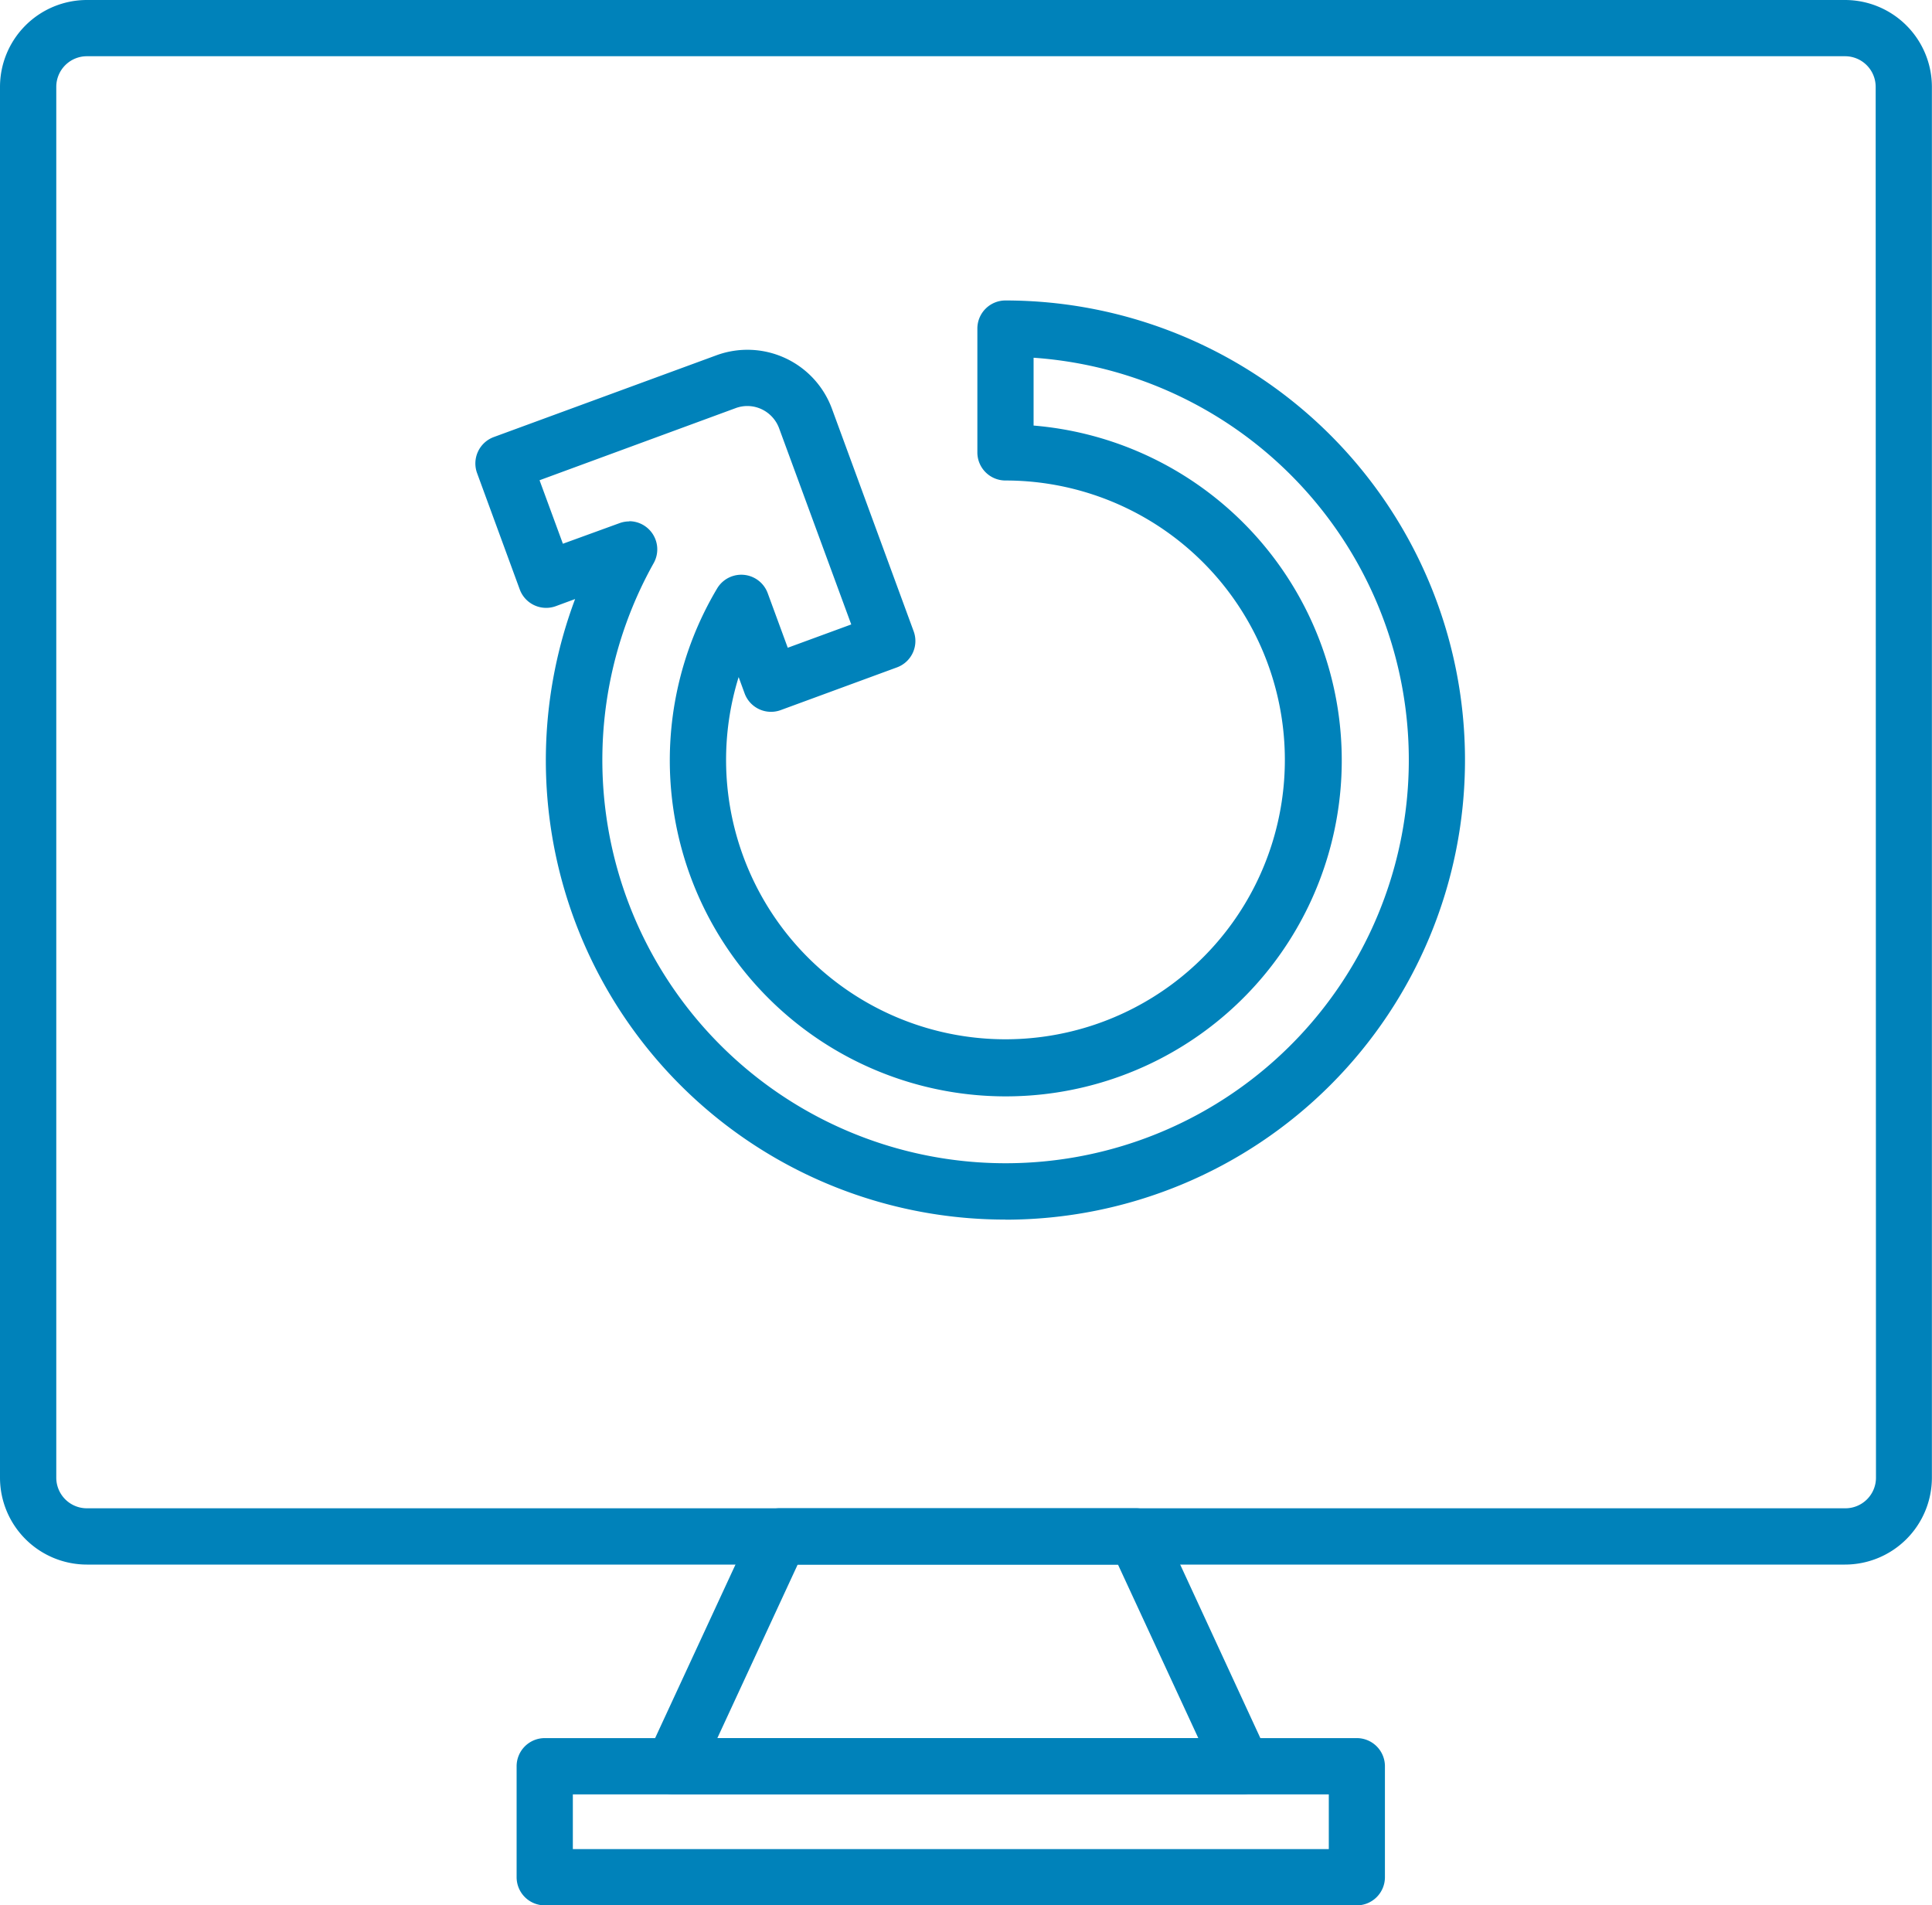 <svg xmlns="http://www.w3.org/2000/svg" xmlns:xlink="http://www.w3.org/1999/xlink" width="37.487" height="36.969" viewBox="0 0 37.487 36.969">
  <defs>
    <clipPath id="clip-path">
      <rect id="Rectángulo_158" data-name="Rectángulo 158" width="37.487" height="36.969" fill="none"/>
    </clipPath>
  </defs>
  <g id="Grupo_41" data-name="Grupo 41" transform="translate(0 0)">
    <g id="Grupo_41-2" data-name="Grupo 41" transform="translate(0 0)" clip-path="url(#clip-path)">
      <path id="Trazado_210" data-name="Trazado 210" d="M35.8,0H1.686A1.687,1.687,0,0,0,0,1.685V28.671a1.687,1.687,0,0,0,1.686,1.686H35.8a1.687,1.687,0,0,0,1.685-1.686V1.685A1.687,1.687,0,0,0,35.8,0M36.4,28.671a.594.594,0,0,1-.594.594H1.686a.594.594,0,0,1-.594-.594V1.685a.594.594,0,0,1,.594-.594H35.8a.594.594,0,0,1,.594.594Z" transform="translate(0 0)" fill="#0082ba"/>
      <path id="Trazado_211" data-name="Trazado 211" d="M42.1,90.039H26.344a.546.546,0,0,1-.546-.546V87.34a.546.546,0,0,1,.546-.546H42.1a.546.546,0,0,1,.546.546v2.153a.546.546,0,0,1-.546.546M26.889,88.948H41.557V87.886H26.889Z" transform="translate(-15.774 -53.07)" fill="#0082ba"/>
      <path id="Trazado_212" data-name="Trazado 212" d="M43.8,80.869H32.764a.546.546,0,0,1-.5-.775l2.065-4.459a.546.546,0,0,1,.5-.316H41.74a.546.546,0,0,1,.5.316L44.3,80.094a.546.546,0,0,1-.5.775M33.618,79.778H42.95L41.391,76.41H35.177Z" transform="translate(-19.699 -46.054)" fill="#0082ba"/>
      <path id="Trazado_213" data-name="Trazado 213" d="M34.022,32.833a8.91,8.91,0,0,1-8.349-12.04l-.374.138a.546.546,0,0,1-.7-.324l-.828-2.257a.546.546,0,0,1,.324-.7l4.319-1.586A1.747,1.747,0,0,1,30.656,17.1l1.586,4.319a.545.545,0,0,1-.324.7l-2.256.829a.546.546,0,0,1-.7-.324l-.116-.317a5.421,5.421,0,1,0,5.177-3.814.545.545,0,0,1-.545-.546v-2.4A.545.545,0,0,1,34.022,15a8.917,8.917,0,1,1,0,17.835m-7.3-13.552a.546.546,0,0,1,.476.812,7.824,7.824,0,1,0,7.371-3.984v1.316a6.519,6.519,0,1,1-6.14,3.16.546.546,0,0,1,.981.092l.389,1.059,1.232-.452-1.4-3.807a.664.664,0,0,0-.341-.37.651.651,0,0,0-.5-.021l-3.807,1.4.453,1.232,1.1-.4a.548.548,0,0,1,.188-.033" transform="translate(-14.514 -9.17)" fill="#0082ba"/>
    </g>
  </g>
</svg>
